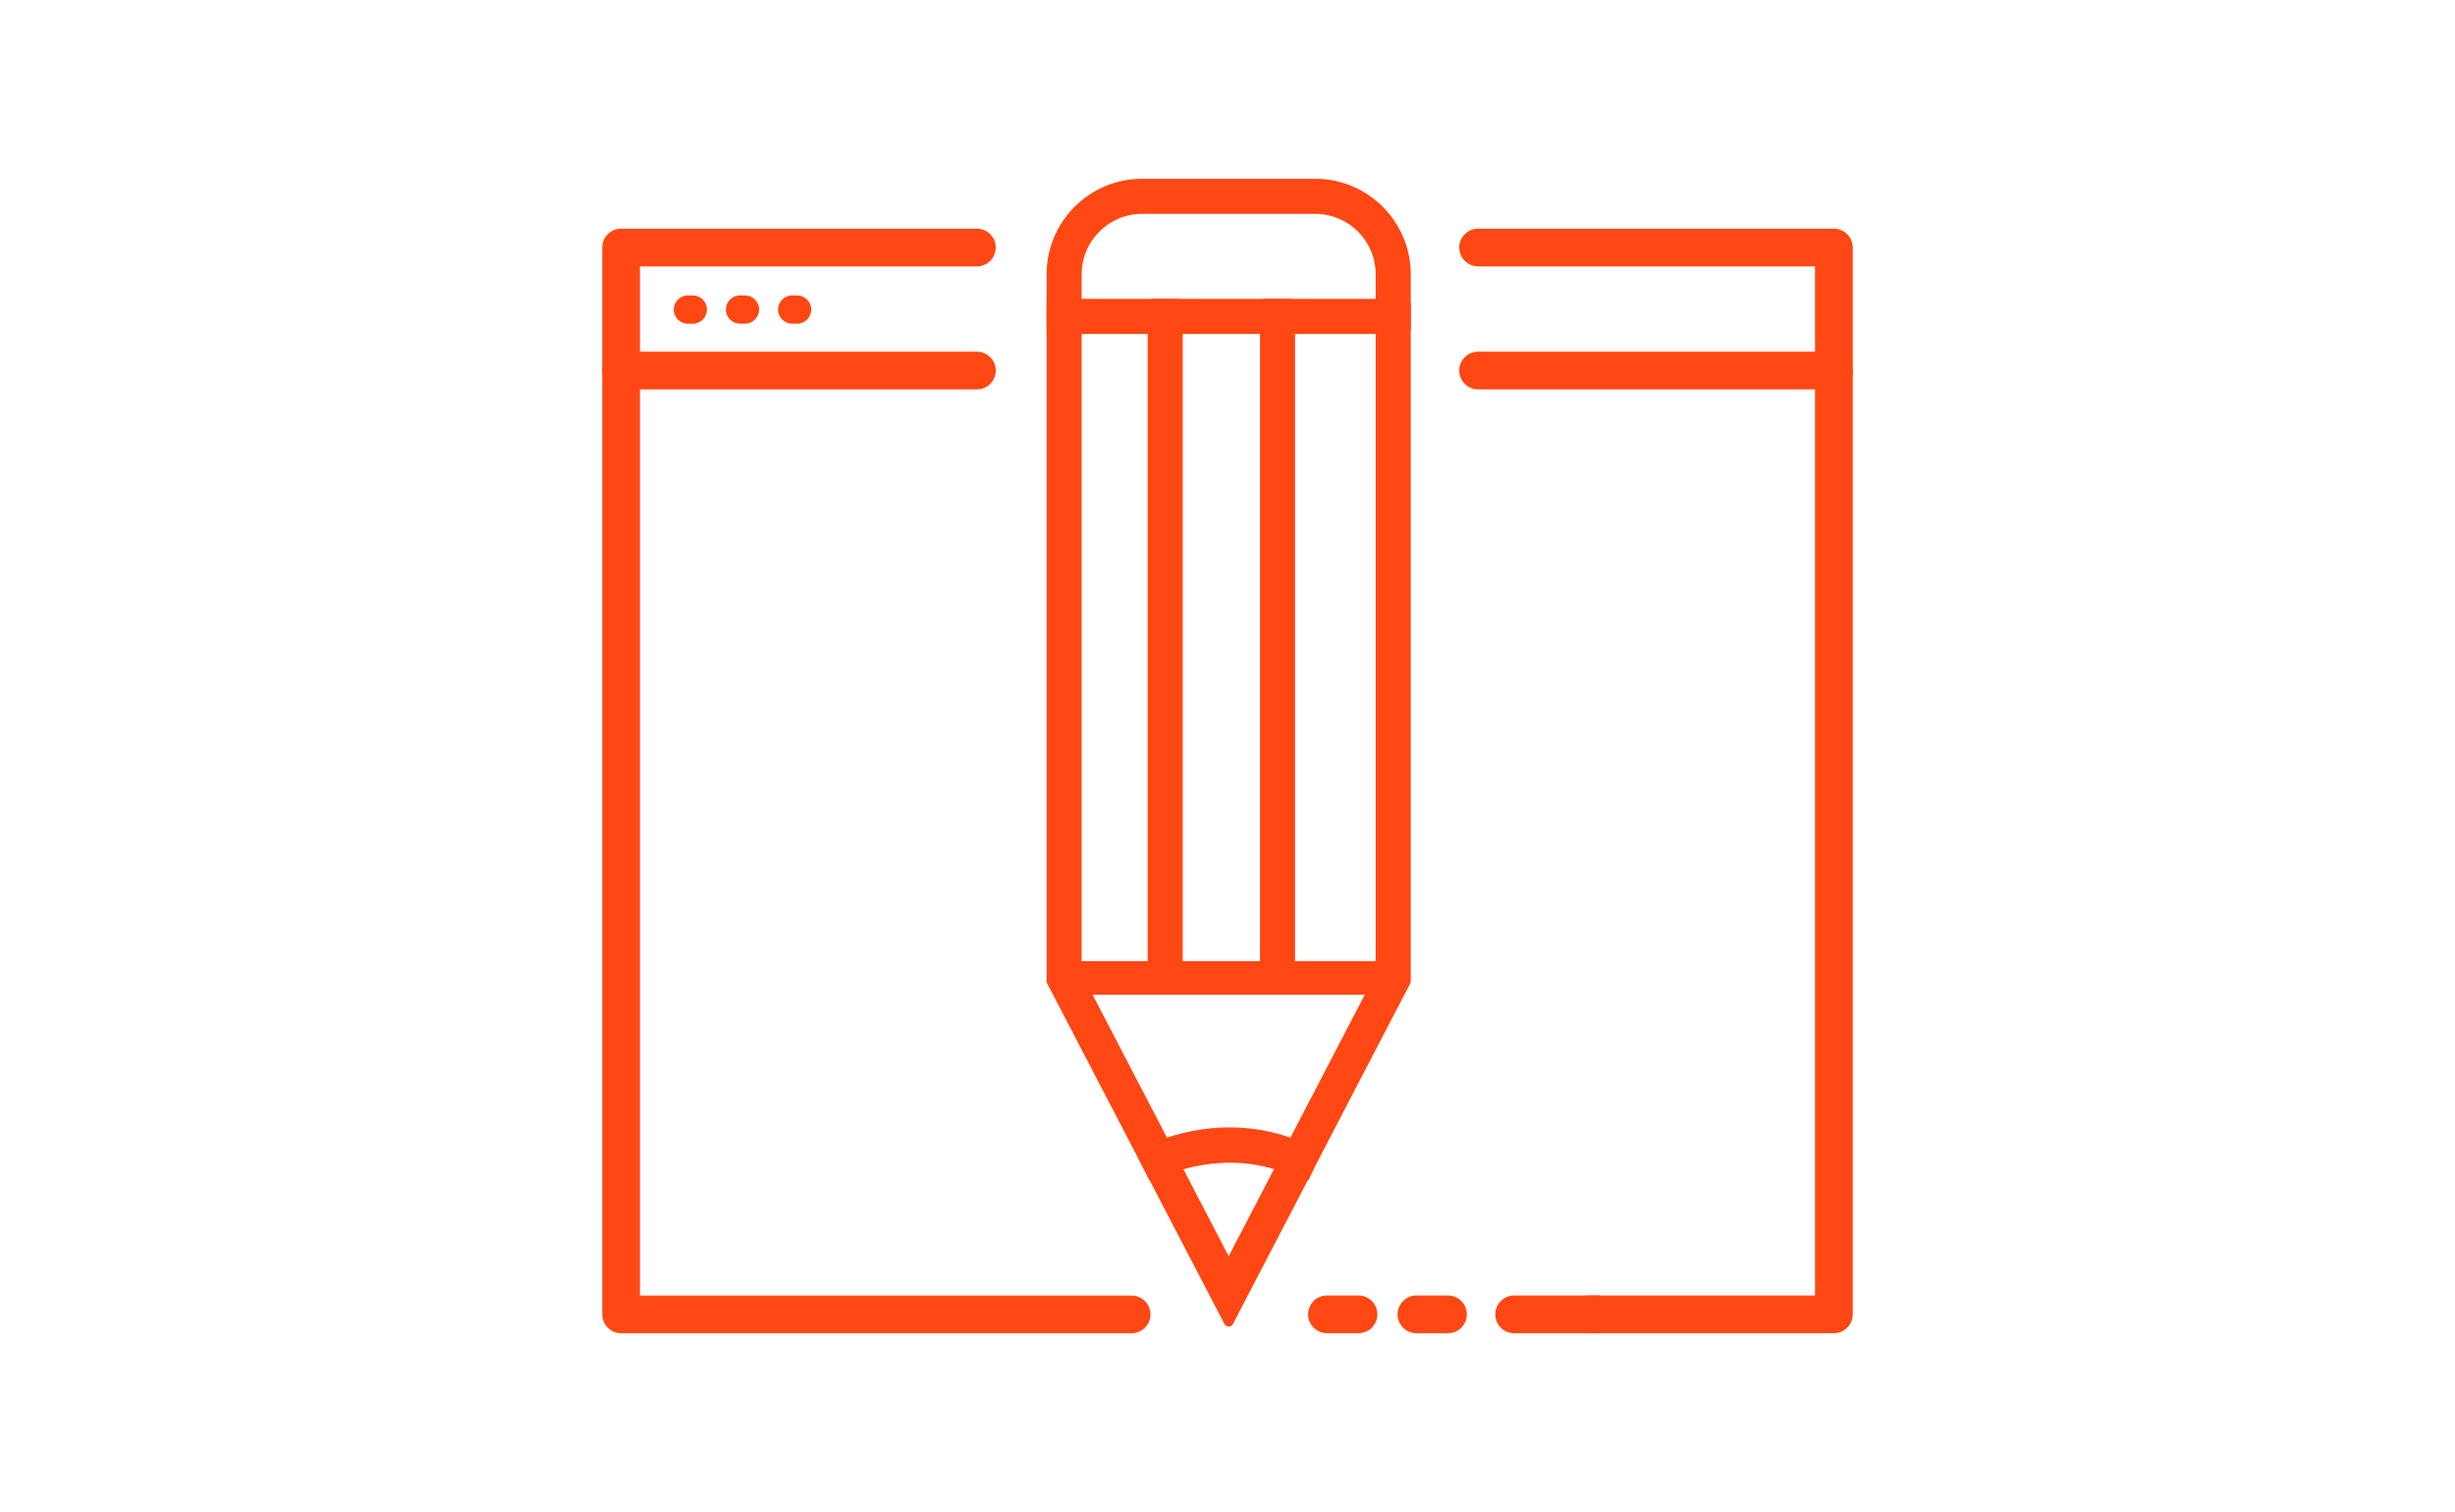 <?xml version="1.0" encoding="utf-8"?>
<!-- Generator: Adobe Illustrator 24.3.0, SVG Export Plug-In . SVG Version: 6.00 Build 0)  -->
<svg version="1.1" id="Layer_1" xmlns="http://www.w3.org/2000/svg" xmlns:xlink="http://www.w3.org/1999/xlink" x="0px" y="0px"
	 viewBox="0 0 250 154" style="enable-background:new 0 0 250 154;" xml:space="preserve">
<style type="text/css">
	.st0{fill:#FFFFFF;}
	.st1{fill:#FF4713;}
</style>
<rect class="st0" width="250" height="154"/>
<g>
	<path class="st1" d="M147.45,135.79h-3.21c-1.06,0-1.92-0.86-1.92-1.92c0-1.06,0.86-1.92,1.92-1.92h3.21
		c1.06,0,1.92,0.86,1.92,1.92C149.37,134.93,148.51,135.79,147.45,135.79z"/>
	<path class="st1" d="M138.34,135.79h-3.21c-1.06,0-1.92-0.86-1.92-1.92c0-1.06,0.86-1.92,1.92-1.92h3.21
		c1.06,0,1.92,0.86,1.92,1.92C140.26,134.93,139.4,135.79,138.34,135.79z"/>
	<path class="st1" d="M162.62,135.79h-8.43c-1.06,0-1.92-0.86-1.92-1.92c0-1.06,0.86-1.92,1.92-1.92h8.43
		c1.06,0,1.92,0.86,1.92,1.92C164.53,134.93,163.68,135.79,162.62,135.79z"/>
	<g>
		<g>
			<g>
				<g>
					<path class="st1" d="M125.12,134.64l-18.06-34.7V27.93c0-5.09,4.15-9.24,9.24-9.24h17.64c5.09,0,9.24,4.15,9.24,9.24v72.01
						L125.12,134.64z M109.67,99.29l15.45,29.69l15.45-29.69V27.93c0-3.66-2.97-6.63-6.63-6.63H116.3c-3.66,0-6.63,2.97-6.63,6.63
						V99.29z M141.87,99.61h0.03H141.87z"/>
					<path class="st1" d="M125.12,135.11c-0.18,0-0.34-0.1-0.43-0.26l-18.06-34.7c-0.04-0.07-0.05-0.14-0.05-0.22V27.93
						c0-5.36,4.36-9.72,9.72-9.72h17.64c5.36,0,9.72,4.36,9.72,9.72v72.01c0,0.08-0.02,0.15-0.05,0.22l-18.06,34.7
						C125.46,135.02,125.3,135.11,125.12,135.11z M107.54,99.81l17.58,33.78l17.58-33.78V27.93c0-4.83-3.93-8.76-8.76-8.76H116.3
						c-4.83,0-8.76,3.93-8.76,8.76V99.81z M125.12,129.46c-0.18,0-0.34-0.1-0.43-0.26l-15.45-29.69c-0.04-0.07-0.05-0.14-0.05-0.22
						V27.93c0-3.92,3.19-7.11,7.11-7.11h17.64c3.92,0,7.11,3.19,7.11,7.11v71.37c0,0.08-0.02,0.15-0.05,0.22l-15.45,29.69
						C125.46,129.36,125.3,129.46,125.12,129.46z M110.15,99.18l14.97,28.77l14.97-28.77V27.93c0-3.39-2.76-6.15-6.15-6.15H116.3
						c-3.39,0-6.15,2.76-6.15,6.15V99.18z M141.9,100.09c-0.26,0-0.49-0.21-0.49-0.48c0-0.26,0.2-0.48,0.47-0.48h0.03
						c0.26,0,0.48,0.21,0.48,0.48C142.38,99.88,142.16,100.09,141.9,100.09z"/>
				</g>
			</g>
		</g>
		<g>
			<g>
				<g>
					<path class="st1" d="M117.4,119.87l-1.15-2.34l1.17-0.58c0.3-0.15,7.42-3.58,15.35-0.02l1.19,0.53l-1.07,2.38l-1.19-0.54
						c-6.78-3.04-13.07-0.05-13.13-0.02L117.4,119.87z"/>
					<path class="st1" d="M117.4,120.35c-0.18,0-0.35-0.1-0.43-0.27l-1.15-2.34c-0.12-0.24-0.02-0.52,0.22-0.64l1.17-0.58
						c0.78-0.38,7.85-3.58,15.76-0.03l1.19,0.53c0.12,0.05,0.21,0.15,0.25,0.27c0.05,0.12,0.04,0.25-0.01,0.37l-1.07,2.38
						c-0.05,0.12-0.15,0.21-0.27,0.25c-0.12,0.04-0.25,0.04-0.37-0.01l-1.19-0.54c-6.44-2.89-12.48-0.14-12.73-0.02l-1.17,0.57
						C117.54,120.33,117.47,120.35,117.4,120.35z M116.89,117.75l0.73,1.48l0.74-0.36c0.28-0.13,6.7-3.05,13.54,0.01l0.76,0.34
						l0.68-1.51l-0.75-0.34c-7.52-3.37-14.21-0.34-14.95,0.01L116.89,117.75z"/>
				</g>
			</g>
		</g>
		<g>
			<g>
				<g>
					<rect x="107.86" y="98.38" class="st1" width="34.04" height="2.46"/>
					<path class="st1" d="M141.9,101.32h-34.04c-0.26,0-0.48-0.21-0.48-0.48v-2.46c0-0.26,0.21-0.48,0.48-0.48h34.04
						c0.26,0,0.48,0.21,0.48,0.48v2.46C142.38,101.11,142.16,101.32,141.9,101.32z M108.34,100.36h33.08v-1.5h-33.08V100.36z"/>
				</g>
			</g>
		</g>
		<g>
			<g>
				<g>
					<rect x="117.35" y="30.92" class="st1" width="2.61" height="69.32"/>
					<path class="st1" d="M119.96,100.72h-2.61c-0.26,0-0.48-0.21-0.48-0.48V30.92c0-0.26,0.21-0.48,0.48-0.48h2.61
						c0.26,0,0.48,0.21,0.48,0.48v69.32C120.44,100.51,120.22,100.72,119.96,100.72z M117.82,99.76h1.65V31.4h-1.65V99.76z"/>
				</g>
			</g>
		</g>
		<g>
			<g>
				<g>
					<rect x="128.78" y="30.92" class="st1" width="2.61" height="69.32"/>
					<path class="st1" d="M131.4,100.72h-2.61c-0.26,0-0.48-0.21-0.48-0.48V30.92c0-0.26,0.21-0.48,0.48-0.48h2.61
						c0.26,0,0.48,0.21,0.48,0.48v69.32C131.87,100.51,131.66,100.72,131.4,100.72z M129.26,99.76h1.65V31.4h-1.65V99.76z"/>
				</g>
			</g>
		</g>
		<g>
			<g>
				<g>
					<rect x="107.06" y="30.92" class="st1" width="36.12" height="2.61"/>
					<path class="st1" d="M143.18,34.01h-36.12c-0.26,0-0.48-0.21-0.48-0.48v-2.61c0-0.26,0.21-0.48,0.48-0.48h36.12
						c0.26,0,0.48,0.21,0.48,0.48v2.61C143.66,33.8,143.44,34.01,143.18,34.01z M107.54,33.05h35.16V31.4h-35.16V33.05z"/>
				</g>
			</g>
		</g>
	</g>
	<path class="st1" d="M115.24,135.79H63.25c-1.06,0-1.92-0.86-1.92-1.92V25.21c0-1.06,0.86-1.92,1.92-1.92h36.23
		c1.06,0,1.92,0.86,1.92,1.92c0,1.06-0.86,1.92-1.92,1.92H65.17v104.83h50.07c1.06,0,1.92,0.86,1.92,1.92
		C117.15,134.93,116.3,135.79,115.24,135.79z"/>
	<path class="st1" d="M99.48,39.66H63.25c-1.06,0-1.92-0.86-1.92-1.92s0.86-1.92,1.92-1.92h36.23c1.06,0,1.92,0.86,1.92,1.92
		S100.54,39.66,99.48,39.66z"/>
	<path class="st1" d="M70.55,32.97h-0.5c-0.79,0-1.44-0.64-1.44-1.44c0-0.79,0.64-1.44,1.44-1.44h0.5c0.79,0,1.44,0.64,1.44,1.44
		C71.99,32.32,71.35,32.97,70.55,32.97z"/>
	<path class="st1" d="M75.86,32.97h-0.5c-0.79,0-1.44-0.64-1.44-1.44c0-0.79,0.64-1.44,1.44-1.44h0.5c0.79,0,1.44,0.64,1.44,1.44
		C77.3,32.32,76.65,32.97,75.86,32.97z"/>
	<path class="st1" d="M81.17,32.97h-0.5c-0.79,0-1.44-0.64-1.44-1.44c0-0.79,0.64-1.44,1.44-1.44h0.5c0.79,0,1.44,0.64,1.44,1.44
		C82.61,32.32,81.96,32.97,81.17,32.97z"/>
	<path class="st1" d="M186.75,135.79H161.9c-1.06,0-1.92-0.86-1.92-1.92c0-1.06,0.86-1.92,1.92-1.92h22.93V27.13h-34.31
		c-1.06,0-1.92-0.86-1.92-1.92c0-1.06,0.86-1.92,1.92-1.92h36.23c1.06,0,1.92,0.86,1.92,1.92v108.66
		C188.66,134.93,187.81,135.79,186.75,135.79z"/>
	<path class="st1" d="M186.75,39.66h-36.23c-1.06,0-1.92-0.86-1.92-1.92s0.86-1.92,1.92-1.92h36.23c1.06,0,1.92,0.86,1.92,1.92
		S187.81,39.66,186.75,39.66z"/>
</g>
</svg>
